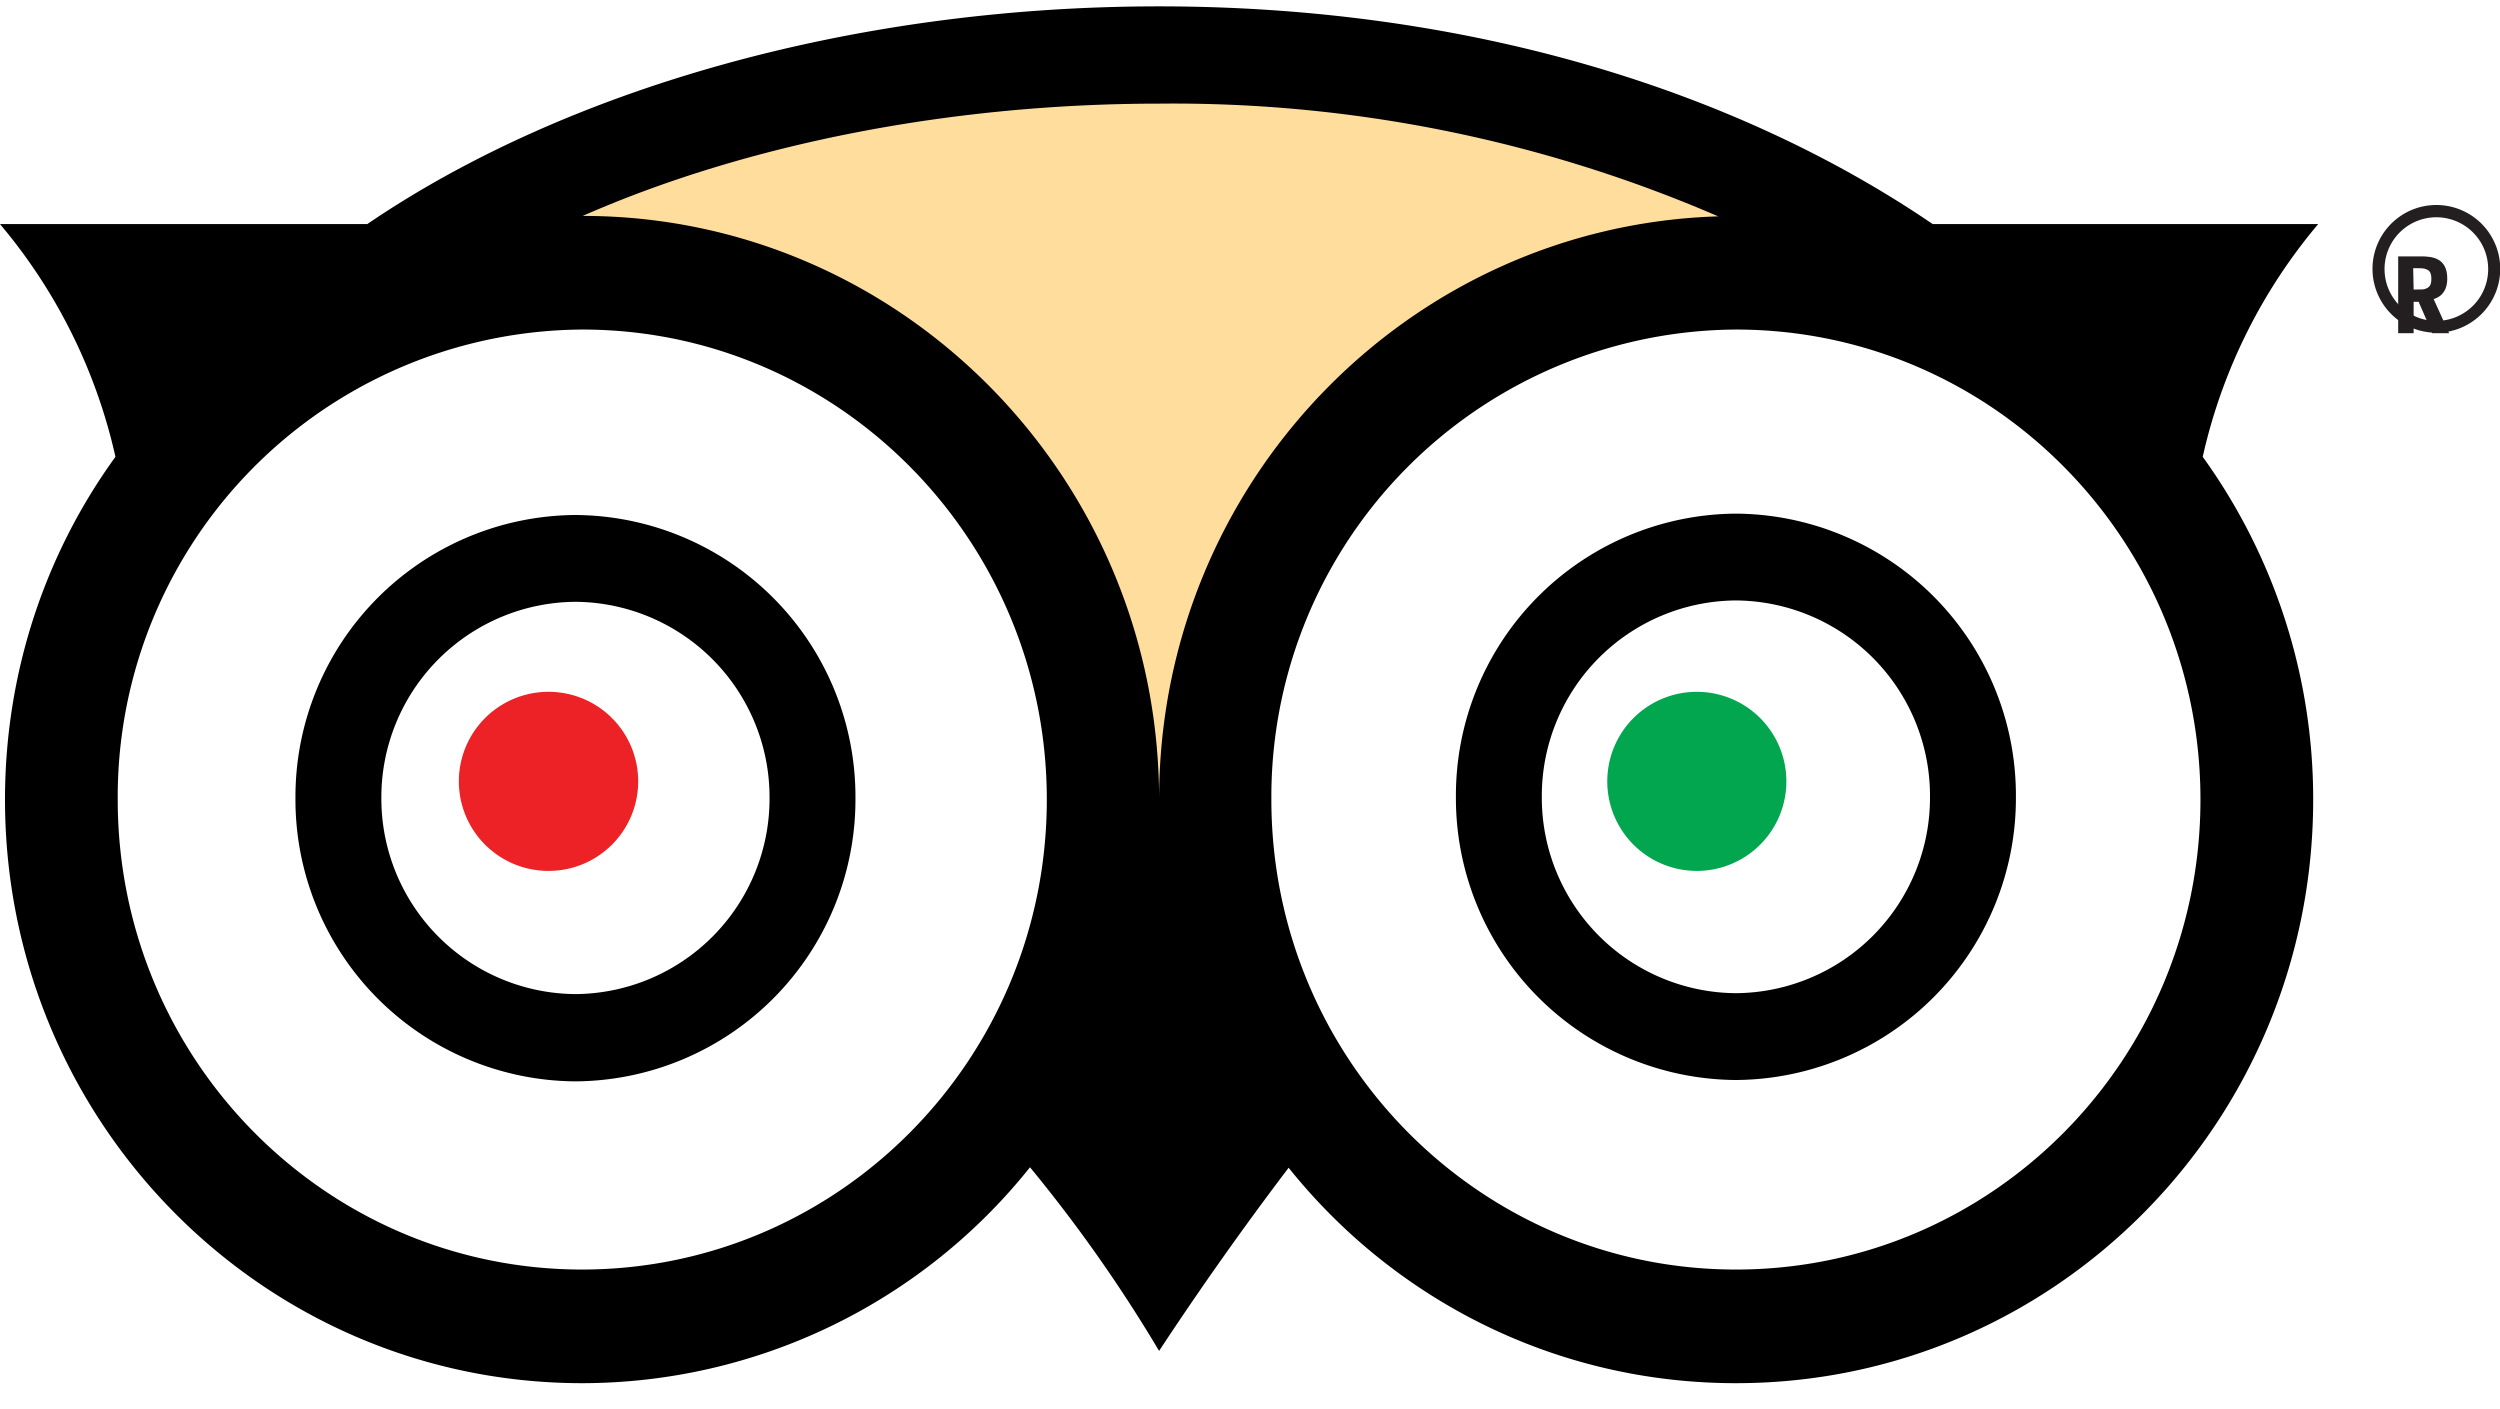 <svg xmlns="http://www.w3.org/2000/svg" xmlns:xlink="http://www.w3.org/1999/xlink" width="55" height="31" viewBox="0 0 55 31"><defs><path id="4luwb" d="M1070.91 3036.7c3.6-1.6 8.05-2.45 12.54-2.45 4.49 0 8.56.86 12.15 2.46a12.67 12.67 0 0 0-12.16 12.76c0-7.05-5.6-12.76-12.53-12.77"/><path id="4luwc" d="M1070.91 3036.7c3.6-1.6 8.05-2.45 12.54-2.45 4.49 0 8.56.86 12.15 2.46a12.67 12.67 0 0 0-12.16 12.76c0-7.05-5.6-12.76-12.53-12.77z"/><path id="4luwd" d="M1070.06 3047.22a1.97 1.97 0 1 0 .01 3.94 1.97 1.97 0 0 0 0-3.94"/><path id="4luwe" d="M1095.33 3047.22a1.97 1.97 0 1 0 0 3.94 1.97 1.97 0 0 0 0-3.94"/><path id="4luwa" d="M1058 3032.14h51v30.3h-51z"/><path id="4luwg" d="M1070.66 3043.33a6.2 6.2 0 0 1 6.16 6.23 6.2 6.2 0 0 1-6.16 6.23 6.2 6.2 0 0 1-6.16-6.23 6.2 6.2 0 0 1 6.16-6.23m0 10.54a4.3 4.3 0 0 0 4.27-4.31 4.3 4.3 0 0 0-4.27-4.32 4.3 4.3 0 0 0-4.27 4.32 4.3 4.3 0 0 0 4.27 4.31m38.34-16.94a12 12 0 0 0-2.54 5.12 12.87 12.87 0 0 1 2.43 7.54c0 7.1-5.68 12.84-12.7 12.84-3.97 0-7.52-1.84-9.84-4.74a73.85 73.85 0 0 0-2.85 4.03 32.34 32.34 0 0 0-2.84-4.04 12.62 12.62 0 0 1-9.85 4.75c-7.02 0-12.7-5.75-12.7-12.84 0-2.82.9-5.43 2.43-7.54a12 12 0 0 0-2.54-5.12h8.08c4.33-2.95 10.64-4.79 17.42-4.79 6.78 0 12.69 1.84 17.02 4.79h8.48m-38.2 23c5.65 0 10.23-4.63 10.23-10.34 0-5.7-4.58-10.34-10.22-10.34a10.28 10.28 0 0 0-10.22 10.34c0 5.71 4.57 10.34 10.22 10.34m.01-23.18c7 0 12.68 5.76 12.68 12.84 0-6.96 5.48-12.62 12.3-12.83a30.2 30.2 0 0 0-12.3-2.48c-4.53 0-9.04.87-12.68 2.47m25.37 23.18c5.65 0 10.22-4.63 10.22-10.34 0-5.7-4.57-10.34-10.22-10.34a10.28 10.28 0 0 0-10.22 10.34c0 5.71 4.58 10.34 10.22 10.34m0-16.63a6.2 6.2 0 0 1 6.16 6.23 6.2 6.2 0 0 1-6.16 6.23 6.2 6.2 0 0 1-6.16-6.23 6.2 6.2 0 0 1 6.16-6.23m0 10.55a4.3 4.3 0 0 0 4.27-4.32 4.3 4.3 0 0 0-4.27-4.32 4.3 4.3 0 0 0-4.27 4.32 4.3 4.3 0 0 0 4.27 4.32"/><path id="4luwh" d="M1111.1 3039.33h-.34v-1.69h.5c.26 0 .58.04.58.49 0 .21-.08.38-.3.45l.34.75h-.37l-.3-.69h-.11zm0-.96c.2 0 .22 0 .27-.02.11-.04.12-.13.12-.22 0-.12-.04-.18-.1-.2-.06-.03-.1-.03-.3-.03z"/><path id="4luwi" d="M1111.6 3036.51a1.4 1.4 0 1 0 0 2.81 1.4 1.4 0 0 0 0-2.81m0 2.55a1.14 1.14 0 1 1 0-2.28 1.14 1.14 0 0 1 0 2.28"/><clipPath id="4luwf"><use xlink:href="#4luwa"/></clipPath></defs><g><g transform="translate(-1058 -3032)"><g><use fill="#ffde9d" xlink:href="#4luwb"/></g><g><use fill="#fff" fill-opacity="0" stroke="#ffde9d" stroke-miterlimit="50" stroke-width="2.05" xlink:href="#4luwc"/></g><g><use fill="#ec2227" xlink:href="#4luwd"/></g><g><use fill="#01a64f" xlink:href="#4luwe"/></g><g><g/><g clip-path="url(#4luwf)"><use xlink:href="#4luwg"/></g></g><g><use fill="#231f20" xlink:href="#4luwh"/></g><g><use fill="#231f20" xlink:href="#4luwi"/></g></g></g></svg>
